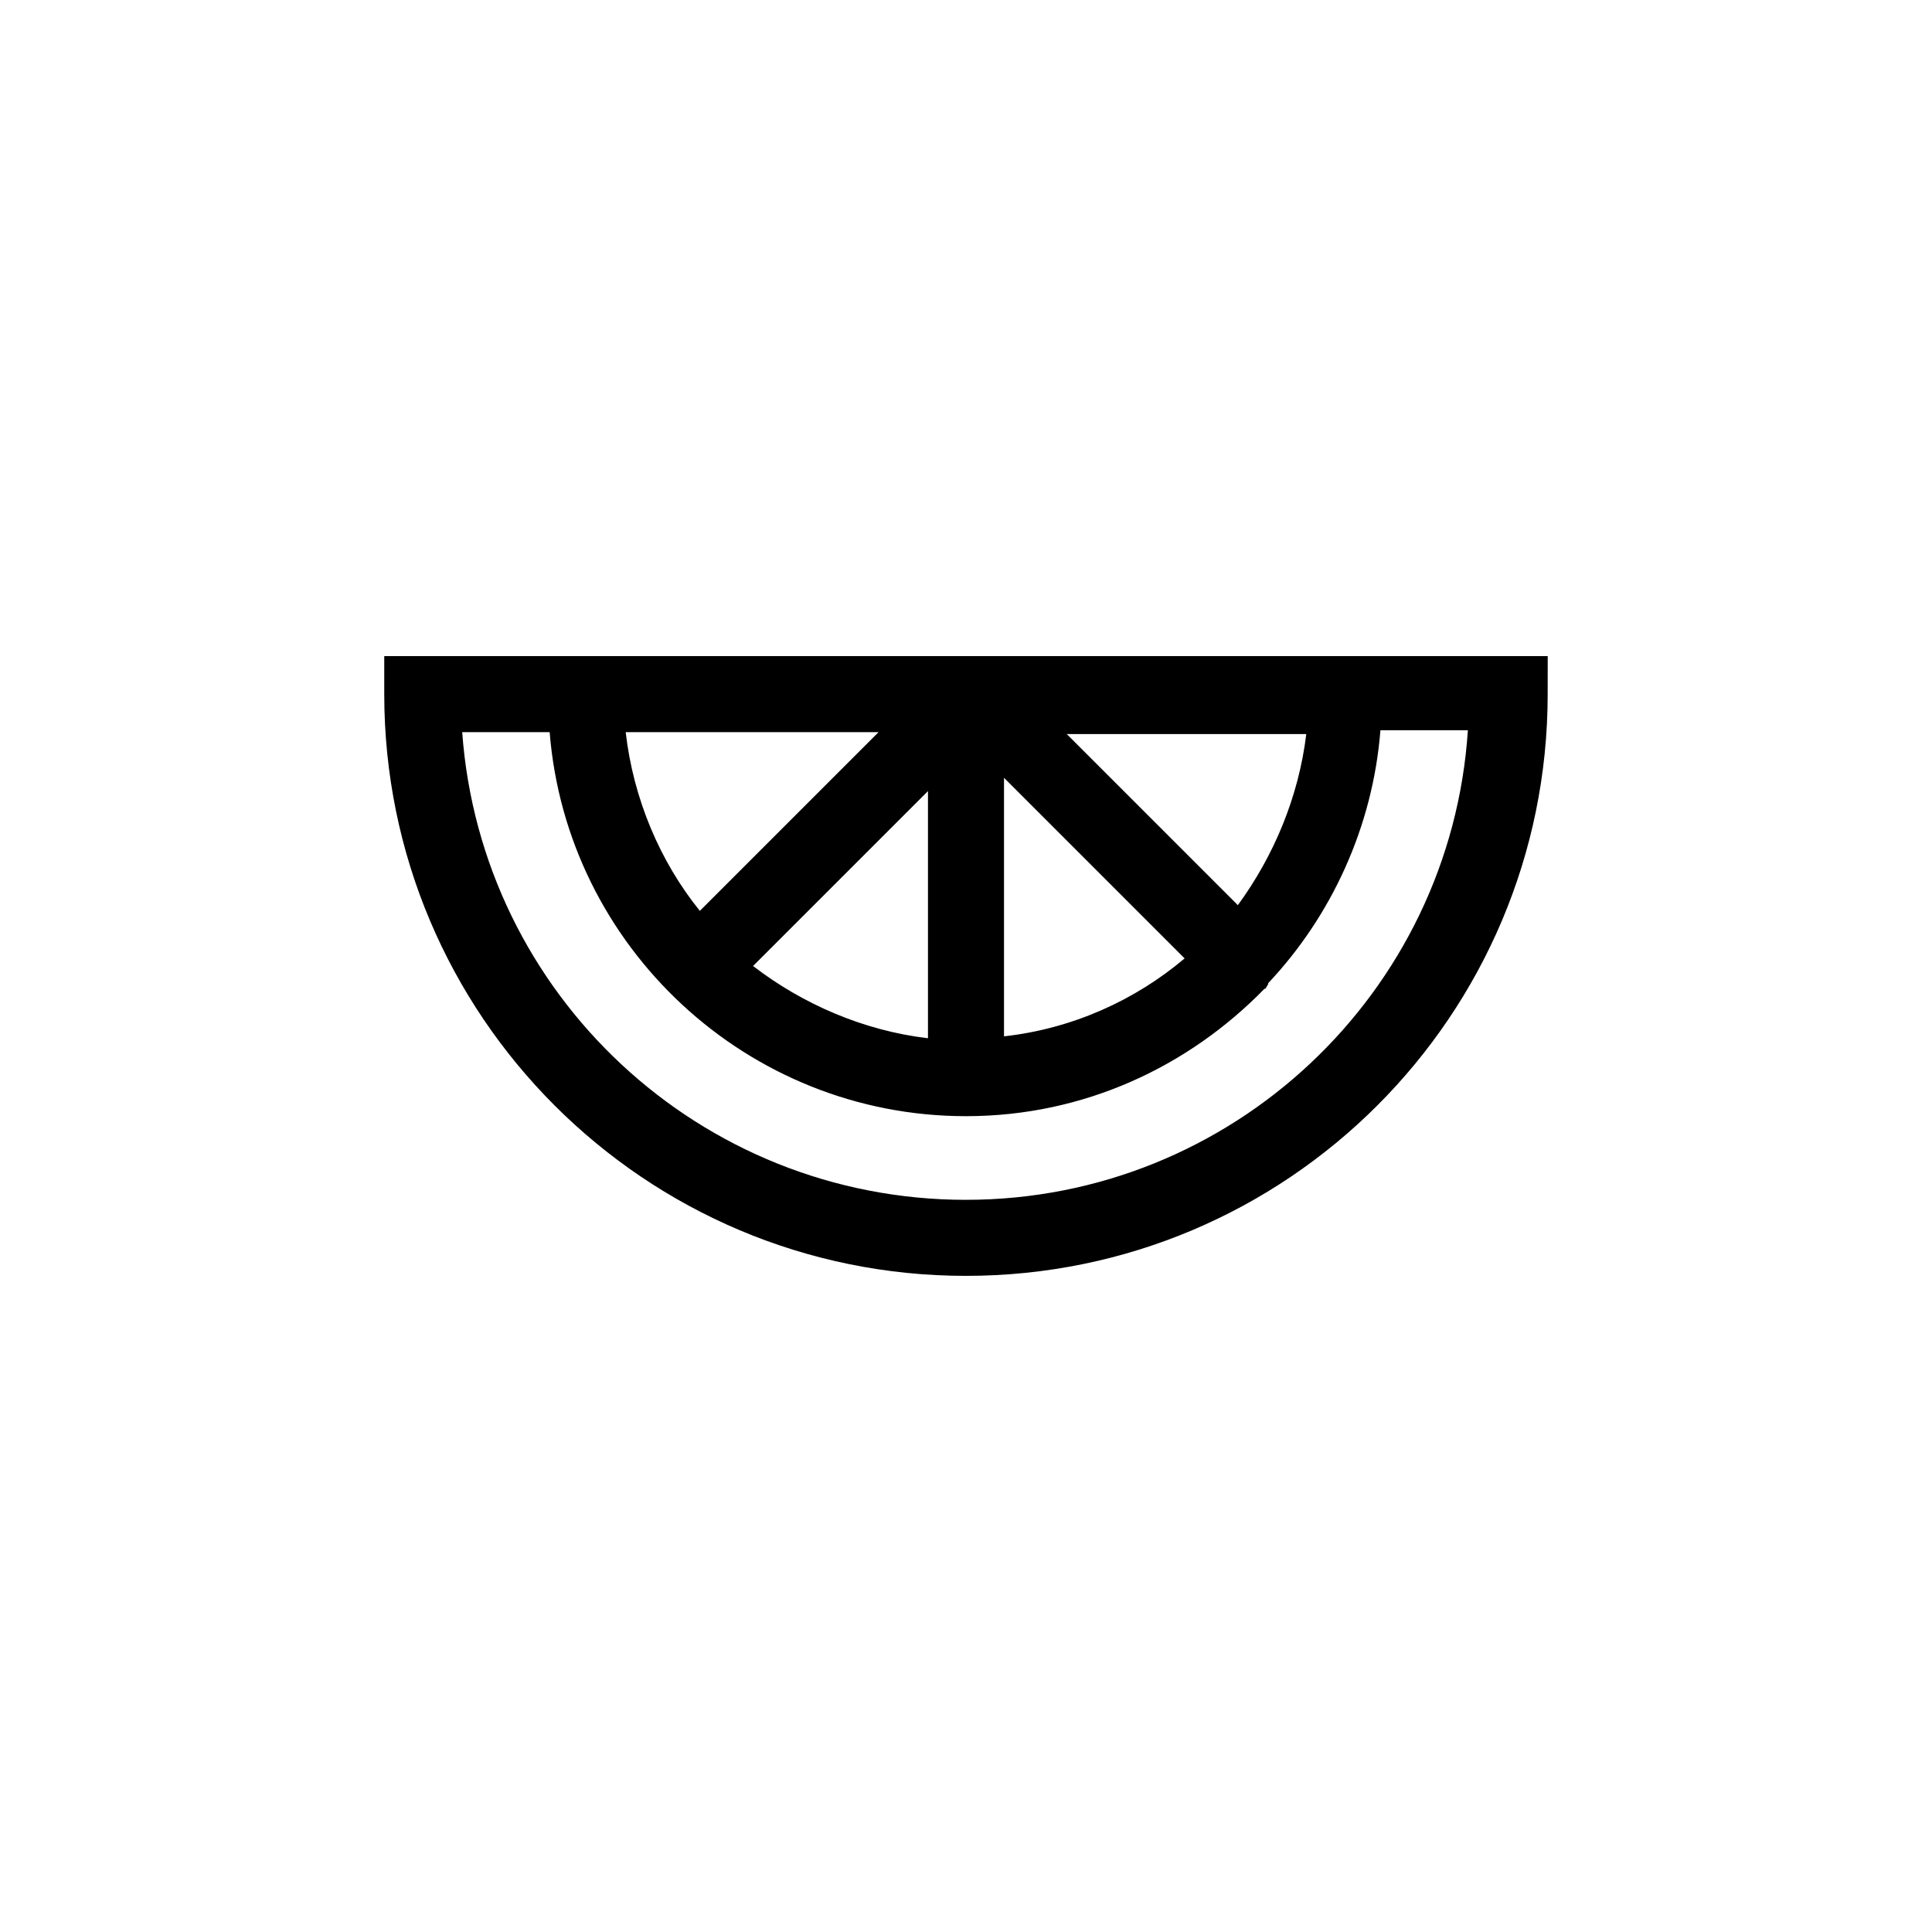 <?xml version="1.0" encoding="UTF-8"?>
<!-- Uploaded to: ICON Repo, www.svgrepo.com, Generator: ICON Repo Mixer Tools -->
<svg fill="#000000" width="800px" height="800px" version="1.1" viewBox="144 144 512 512" xmlns="http://www.w3.org/2000/svg">
 <path d="m554.16 317.88h-308.33v10.078c0 85.145 69.023 154.16 154.16 154.16 85.145 0 154.16-69.023 154.16-154.16zm-210.59 82.121 46.352-46.352v65.496c-17.129-2.016-33.25-9.07-46.352-19.145zm-14.105-14.613c-10.578-13.098-17.633-29.727-19.648-47.359h67.008zm80.609-35.266 47.863 47.863c-13.098 11.082-29.727 18.641-47.863 20.656zm61.969 33.754-45.344-45.344h63.48c-2.016 16.629-8.562 32.246-18.137 45.344zm-72.043 78.094c-70.535 0-128.47-54.41-133.51-123.94h23.176c4.531 56.93 52.391 101.77 110.33 101.77 31.234 0 58.945-13.098 79.098-33.754 0 0 0.504 0 0.504-0.504 0 0 0.504-0.504 0.504-1.008 16.625-17.633 27.711-41.312 29.727-67.008h23.176c-4.539 69.523-62.477 124.44-133.01 124.44z"/>
</svg>